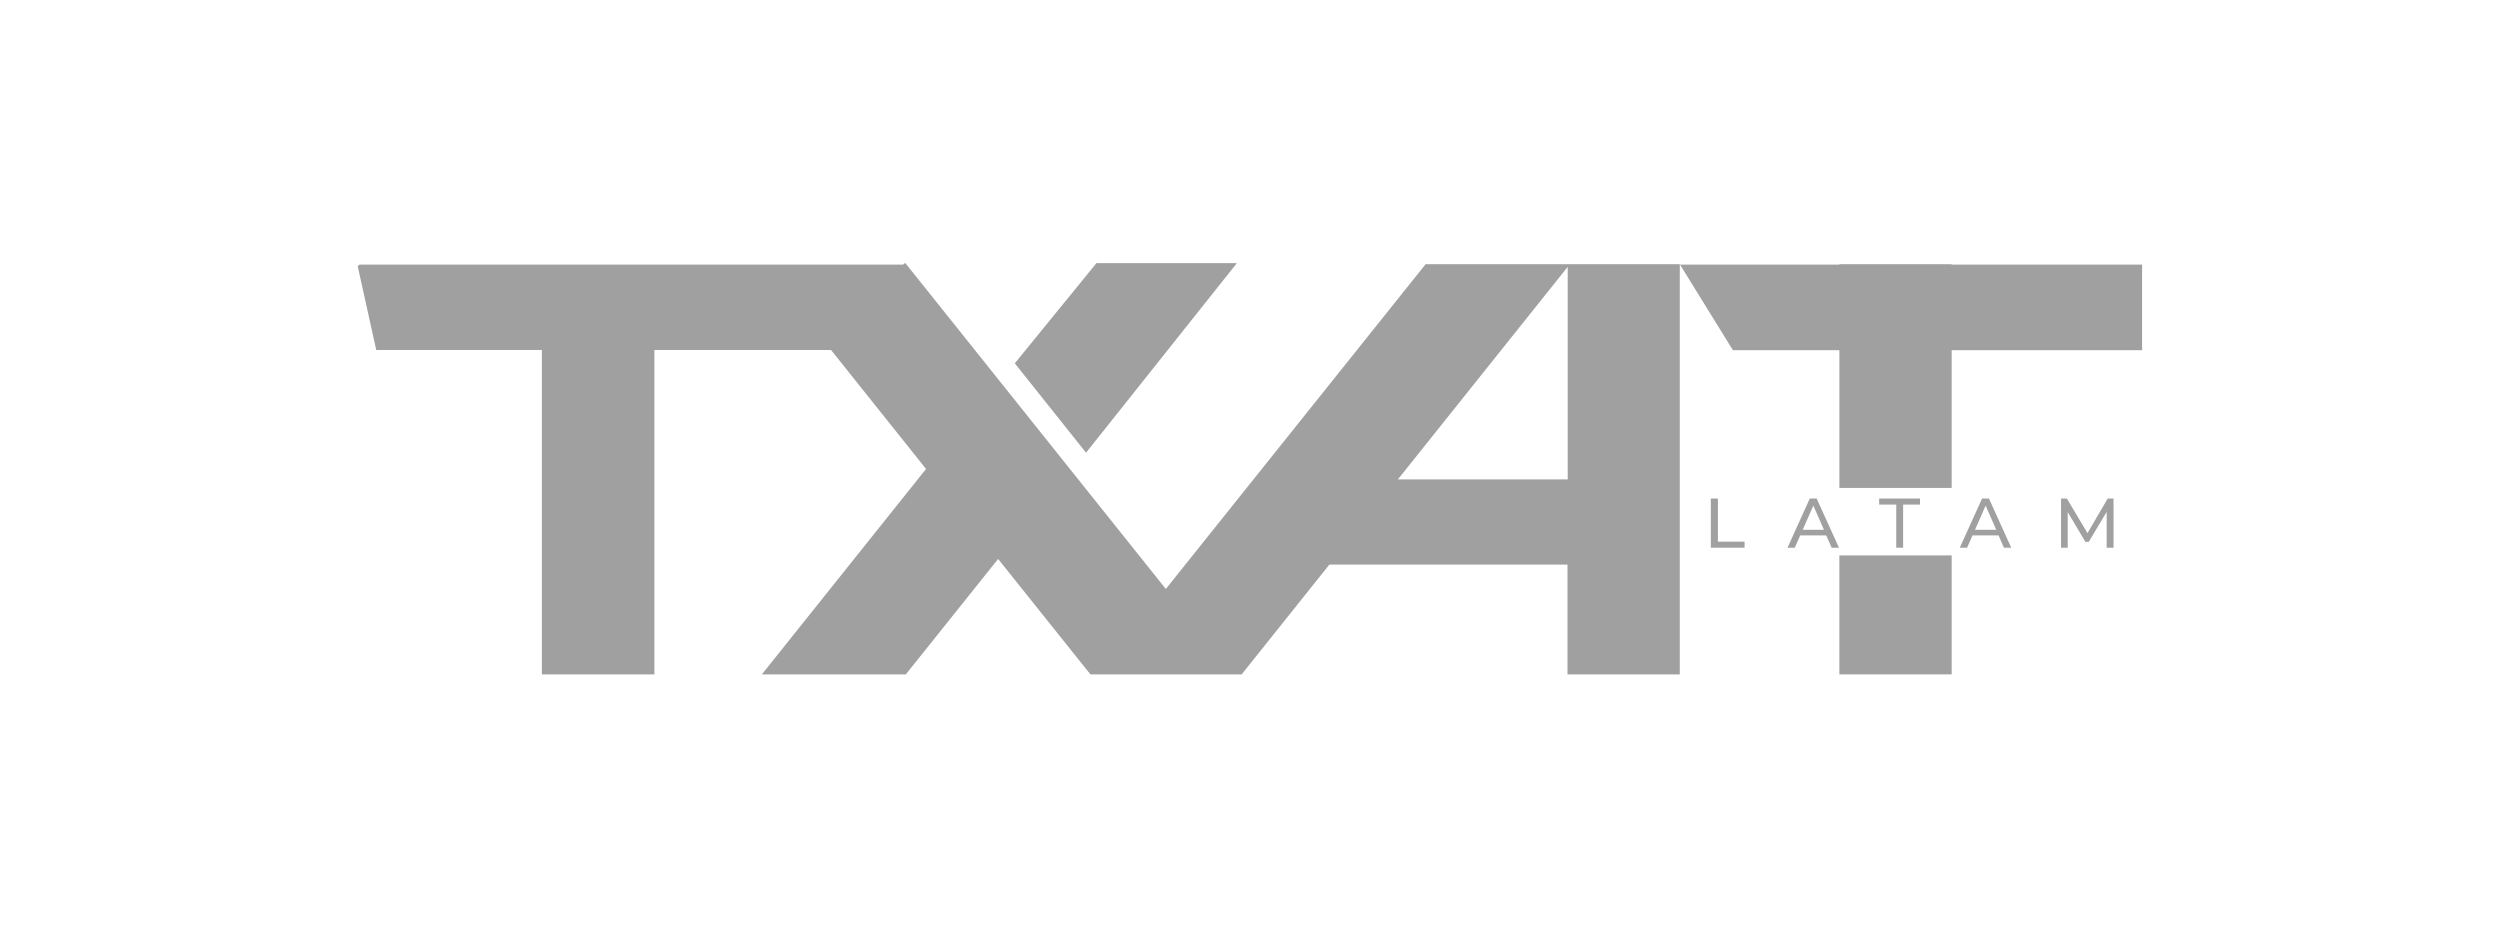<?xml version="1.0" encoding="UTF-8"?><svg id="Capa_1" xmlns="http://www.w3.org/2000/svg" viewBox="0 0 120 45"><defs><style>.cls-1{fill:#a0a0a0;}</style></defs><polygon class="cls-1" points="48.71 17.44 52.63 12.63 59.37 12.63 52.13 21.73 48.71 17.44"/><path class="cls-1" d="M26.02,32.37h5.39v-15.57h8.48l4.56,5.71-7.88,9.86h6.91l4.43-5.54,4.43,5.54h7.26l4.21-5.27h11.43v5.27h5.39V12.68h-12.2l-12.47,15.59-12.51-15.65-.1.08h-26.1l-.08.08.89,4.02h7.95v15.57ZM75.25,12.81v10.2h-8.15l8.15-10.2Z"/><path class="cls-1" d="M82.12,23.93h.34v2.07h1.28v.29h-1.62v-2.36Z"/><path class="cls-1" d="M87.67,25.7h-1.26l-.26.59h-.35l1.07-2.36h.33l1.07,2.36h-.35l-.26-.59ZM87.55,25.43l-.51-1.16-.51,1.16h1.02Z"/><path class="cls-1" d="M91.01,24.22h-.81v-.29h1.96v.29h-.81v2.07h-.33v-2.07Z"/><path class="cls-1" d="M95.94,25.7h-1.26l-.26.59h-.35l1.07-2.36h.33l1.07,2.36h-.35l-.26-.59ZM95.82,25.43l-.51-1.16-.51,1.16h1.02Z"/><path class="cls-1" d="M101.12,26.29v-1.72s-.86,1.44-.86,1.44h-.16l-.85-1.43v1.71h-.32v-2.36h.28l.99,1.66.97-1.66h.28v2.36s-.32,0-.32,0Z"/><rect class="cls-1" x="88.29" y="26.66" width="5.39" height="5.71"/><polygon class="cls-1" points="93.68 12.7 93.68 12.68 88.29 12.68 88.29 12.7 80.64 12.7 83.18 16.81 88.29 16.81 88.29 23.42 93.68 23.42 93.68 16.81 102.82 16.81 102.82 12.7 93.68 12.7"/></svg>